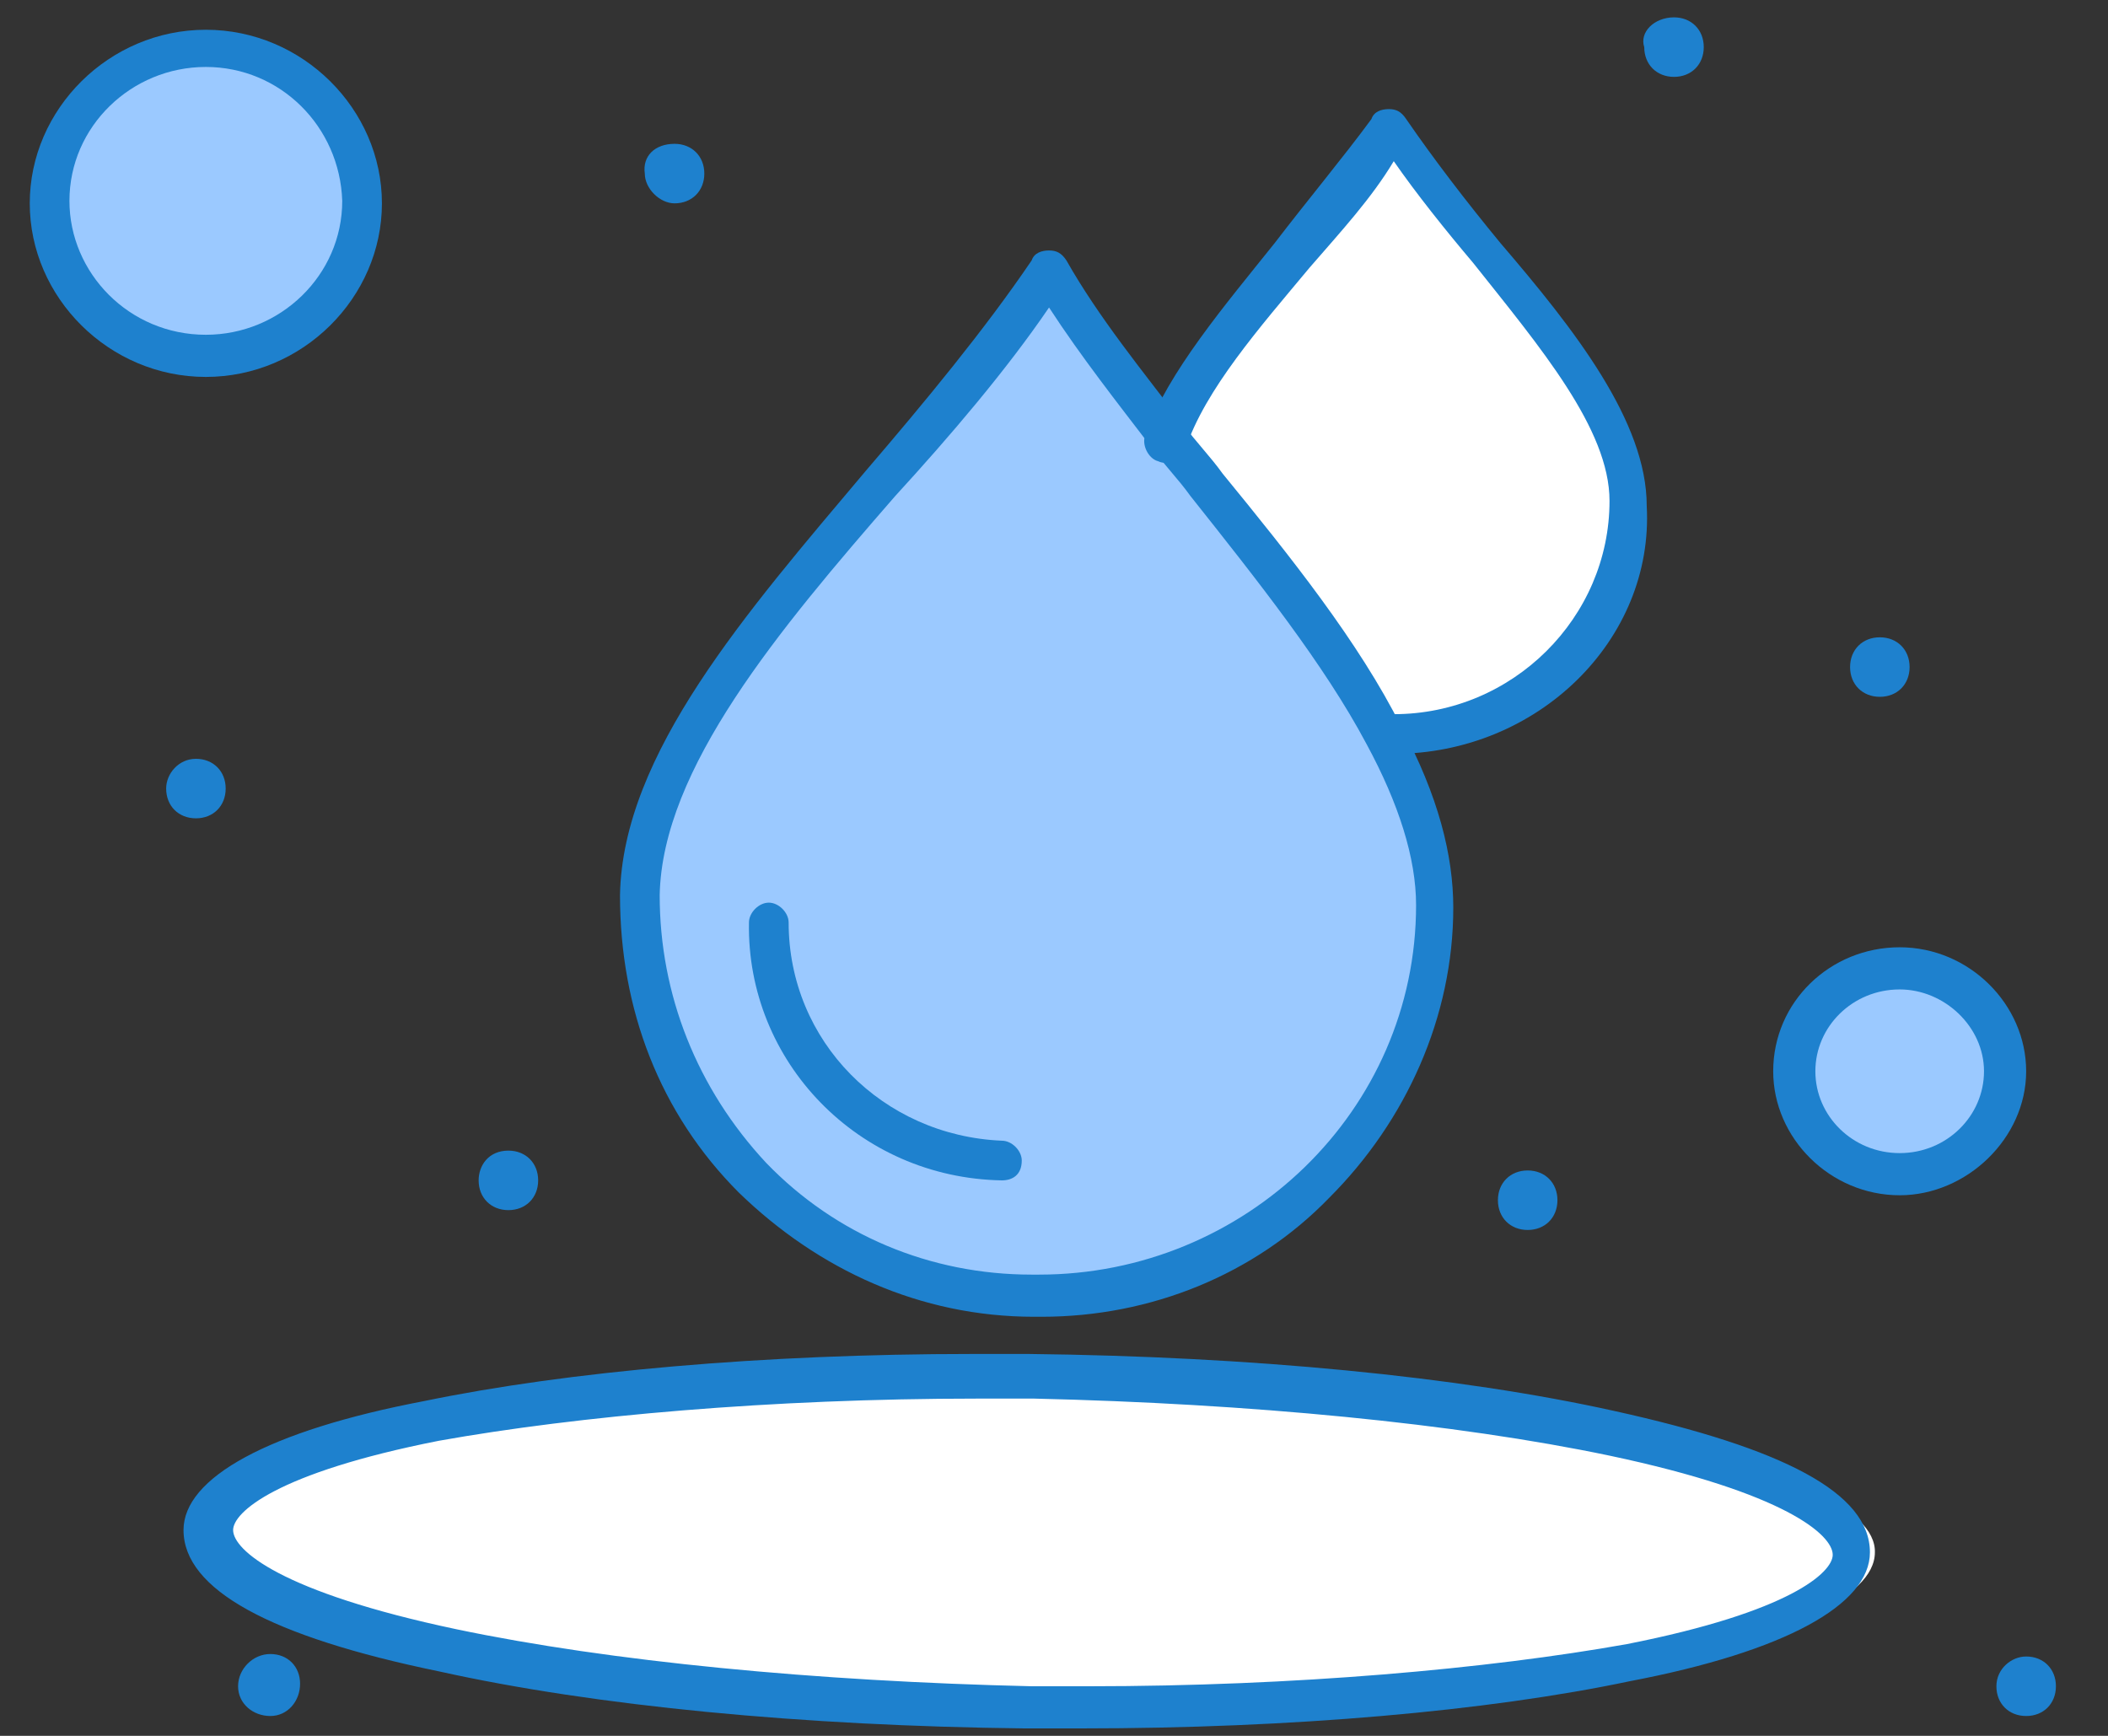 <?xml version="1.0" encoding="utf-8"?>
<!-- Generator: Adobe Illustrator 26.0.0, SVG Export Plug-In . SVG Version: 6.00 Build 0)  -->
<svg version="1.1" id="Capa_1" xmlns="http://www.w3.org/2000/svg" xmlns:xlink="http://www.w3.org/1999/xlink" x="0px" y="0px"
	 viewBox="0 0 85 70" style="enable-background:new 0 0 85 70;" xml:space="preserve">
<rect x="0" y="0" width="85" height="70" fill="#333333" stroke="none"/>
<style type="text/css">
	.st0{fill:#FFFFFF;}
	.st1{fill:#9BC9FF;}
	.st2{fill:#1E81CE;}
</style>
<g>
	<g id="_x39_5_x2C__Drop_x2C__Humid_x2C__Water">
		<g>
			<path class="st0" d="M42.6,55.6c18.3,0.3,33.1,3.5,33,7c0,3.7-14.9,6.4-33.3,6.2c-18.3-0.3-33.1-3.5-33-7
				C9.5,58.1,24.4,55.3,42.6,55.6z"/>
			<path class="st1" d="M76.6,39.1c2.3,0,4.2,1.9,4.2,4.1c0,2.3-1.9,4.1-4.2,4.1c-2.3,0-4.2-1.9-4.2-4.1
				C72.5,41,74.2,39.1,76.6,39.1z"/>
			<path class="st1" d="M8.3,1.9c3.5,0,6.3,2.8,6.3,6.2s-2.8,6.2-6.3,6.2S2,11.6,2,8.2S4.8,1.9,8.3,1.9z"/>
			<path class="st0" d="M65.9,20.1c0,5.3-4.3,9.6-9.7,9.6c-0.1,0-0.3,0-0.3,0l0,0c-2.1-4-5.6-8-8.7-12c1.6-4.1,6.4-8.5,9.1-12.6
				C59.4,9.9,65.9,15.3,65.9,20.1z"/>
			<path class="st1" d="M55.9,29.6c1.3,2.4,2.1,4.7,2,6.9c-0.1,8.8-7.4,15.8-16.2,15.7c-8.9-0.1-16-7.3-15.8-16.1
				c0.1-8.1,11-16.7,16.5-25.2c1.3,2.1,3.1,4.4,4.8,6.6C50.3,21.6,53.8,25.7,55.9,29.6z"/>
			<path class="st2" d="M75.8,25.7c0.7,0,1.2,0.5,1.2,1.2s-0.5,1.2-1.2,1.2c-0.7,0-1.2-0.5-1.2-1.2S75.1,25.7,75.8,25.7z"/>
			<path class="st2" d="M81.7,66.8c0.7,0,1.2,0.5,1.2,1.2c0,0.7-0.5,1.2-1.2,1.2s-1.2-0.5-1.2-1.2C80.5,67.3,81.1,66.8,81.7,66.8z"
				/>
			<path class="st2" d="M67.5,0.7c0.7,0,1.2,0.5,1.2,1.2s-0.5,1.2-1.2,1.2c-0.7,0-1.2-0.5-1.2-1.2C66.1,1.3,66.7,0.7,67.5,0.7z"/>
			<path class="st2" d="M61.6,47.2c0.7,0,1.2,0.5,1.2,1.2s-0.5,1.2-1.2,1.2c-0.7,0-1.2-0.5-1.2-1.2S60.9,47.2,61.6,47.2z"/>
			<path class="st2" d="M27.2,5.8c0.7,0,1.2,0.5,1.2,1.2s-0.5,1.2-1.2,1.2C26.6,8.2,26,7.6,26,7C25.9,6.3,26.4,5.8,27.2,5.8z"/>
			<path class="st2" d="M20.5,46.4c0.7,0,1.2,0.5,1.2,1.2c0,0.7-0.5,1.2-1.2,1.2c-0.7,0-1.2-0.5-1.2-1.2
				C19.3,47,19.7,46.4,20.5,46.4z"/>
			<path class="st2" d="M10.9,66.7c0.7,0,1.2,0.5,1.2,1.2s-0.5,1.3-1.2,1.3S9.6,68.7,9.6,68S10.2,66.7,10.9,66.7z"/>
			<path class="st2" d="M7.9,30.6c0.7,0,1.2,0.5,1.2,1.2c0,0.7-0.5,1.2-1.2,1.2c-0.7,0-1.2-0.5-1.2-1.2C6.7,31.2,7.2,30.6,7.9,30.6z
				"/>
			<path class="st2" d="M43.6,69.7c-0.8,0-1.5,0-2.3,0c-8.9-0.1-17.3-0.9-23.6-2.3C10.9,66,7.4,64.1,7.4,61.7c0-2.1,3.4-4,9.7-5.2
				c5.8-1.2,13.7-1.9,22.1-1.9c0.8,0,1.5,0,2.3,0c8.9,0.1,17.3,0.9,23.6,2.3c6.8,1.5,10.3,3.3,10.3,5.7c0,2.1-3.4,4-9.7,5.2
				C60,69,52.1,69.7,43.6,69.7z M39.4,56.4c-8.3,0-16.1,0.7-21.7,1.7c-6.6,1.3-8.3,2.9-8.3,3.6c0,0.8,1.9,2.5,9,4
				c6.2,1.3,14.5,2.1,23.2,2.3c0.8,0,1.5,0,2.3,0c8.3,0,16.1-0.7,21.7-1.7c6.6-1.3,8.3-2.9,8.3-3.6c0-0.8-1.9-2.5-9-4
				c-6.2-1.3-14.5-2.1-23.2-2.3C40.9,56.4,40.1,56.4,39.4,56.4z"/>
			<path class="st2" d="M56.2,30.4c-0.1,0-0.1,0-0.3,0h-0.1c-0.4,0-0.8-0.4-0.8-0.8c0-0.4,0.4-0.8,0.8-0.8h0.1c0.1,0,0.1,0,0.3,0
				c4.8,0,8.7-3.9,8.7-8.6c0-2.9-2.8-6.2-5.5-9.6c-1.1-1.3-2.3-2.8-3.2-4.1c-0.9,1.5-2.1,2.8-3.4,4.3c-2,2.4-4.2,4.9-5,7.3
				c-0.1,0.4-0.7,0.7-1.1,0.5c-0.4-0.1-0.7-0.7-0.5-1.1c0.9-2.5,3.2-5.2,5.2-7.7c1.3-1.7,2.8-3.5,3.9-5c0.1-0.3,0.4-0.4,0.7-0.4l0,0
				c0.3,0,0.5,0.1,0.7,0.4c1.1,1.6,2.4,3.3,3.8,5c3,3.5,5.9,7.2,5.9,10.6C66.7,25.8,62,30.4,56.2,30.4z"/>
			<path class="st2" d="M42,53.1L42,53.1c-0.1,0-0.1,0-0.3,0c-4.6,0-8.7-1.9-11.9-5c-3.2-3.2-4.8-7.4-4.8-12
				c0.1-5.7,5.1-11.4,9.9-17.1c2.4-2.8,4.8-5.7,6.7-8.5c0.1-0.3,0.4-0.4,0.7-0.4c0.3,0,0.5,0.1,0.7,0.4c1.3,2.3,3.1,4.5,4.7,6.6
				c0.5,0.7,1.1,1.3,1.6,2c2.7,3.3,5.5,6.8,7.2,10.2c1.5,2.8,2.1,5.2,2.1,7.3c0,4.4-1.9,8.6-5,11.7C50.6,51.4,46.4,53.1,42,53.1z
				 M42.3,12.4c-1.7,2.5-4,5.2-6.2,7.6c-4.7,5.4-9.4,11-9.5,16.1c0,4,1.5,7.8,4.3,10.8c2.8,2.9,6.6,4.5,10.7,4.5c0.1,0,0.1,0,0.3,0
				c8.3,0,15.2-6.6,15.2-14.9c0-1.9-0.7-4.1-2-6.5c-1.7-3.2-4.4-6.6-7.1-10c-0.5-0.7-1.1-1.3-1.6-2C45.1,16.3,43.6,14.4,42.3,12.4z"
				/>
			<path class="st2" d="M40.4,47.6L40.4,47.6c-5.8-0.1-10.3-4.8-10.2-10.4c0-0.4,0.4-0.8,0.8-0.8c0.4,0,0.8,0.4,0.8,0.8
				c0,4.8,3.8,8.6,8.6,8.8c0.4,0,0.8,0.4,0.8,0.8C41.2,47.4,40.8,47.6,40.4,47.6z"/>
			<path class="st2" d="M76.6,48.2c-2.8,0-5.1-2.3-5.1-5c0-2.8,2.3-5,5.1-5c2.8,0,5.1,2.3,5.1,5C81.7,45.9,79.3,48.2,76.6,48.2z
				 M76.6,39.9c-1.9,0-3.4,1.5-3.4,3.3s1.5,3.3,3.4,3.3c1.9,0,3.4-1.5,3.4-3.3S78.4,39.9,76.6,39.9z"/>
			<path class="st2" d="M8.3,15.2c-3.9,0-7.1-3.2-7.1-7s3.2-7,7.1-7s7.1,3.2,7.1,7S12.2,15.2,8.3,15.2z M8.3,2.7
				c-3,0-5.5,2.4-5.5,5.4c0,2.9,2.4,5.4,5.5,5.4c3,0,5.5-2.4,5.5-5.4C13.7,5.1,11.3,2.7,8.3,2.7z"/>
		</g>
	</g>
	<g id="Layer_1_00000109710704200813616160000017131436141260453253_">
	</g>
</g>
</svg>
